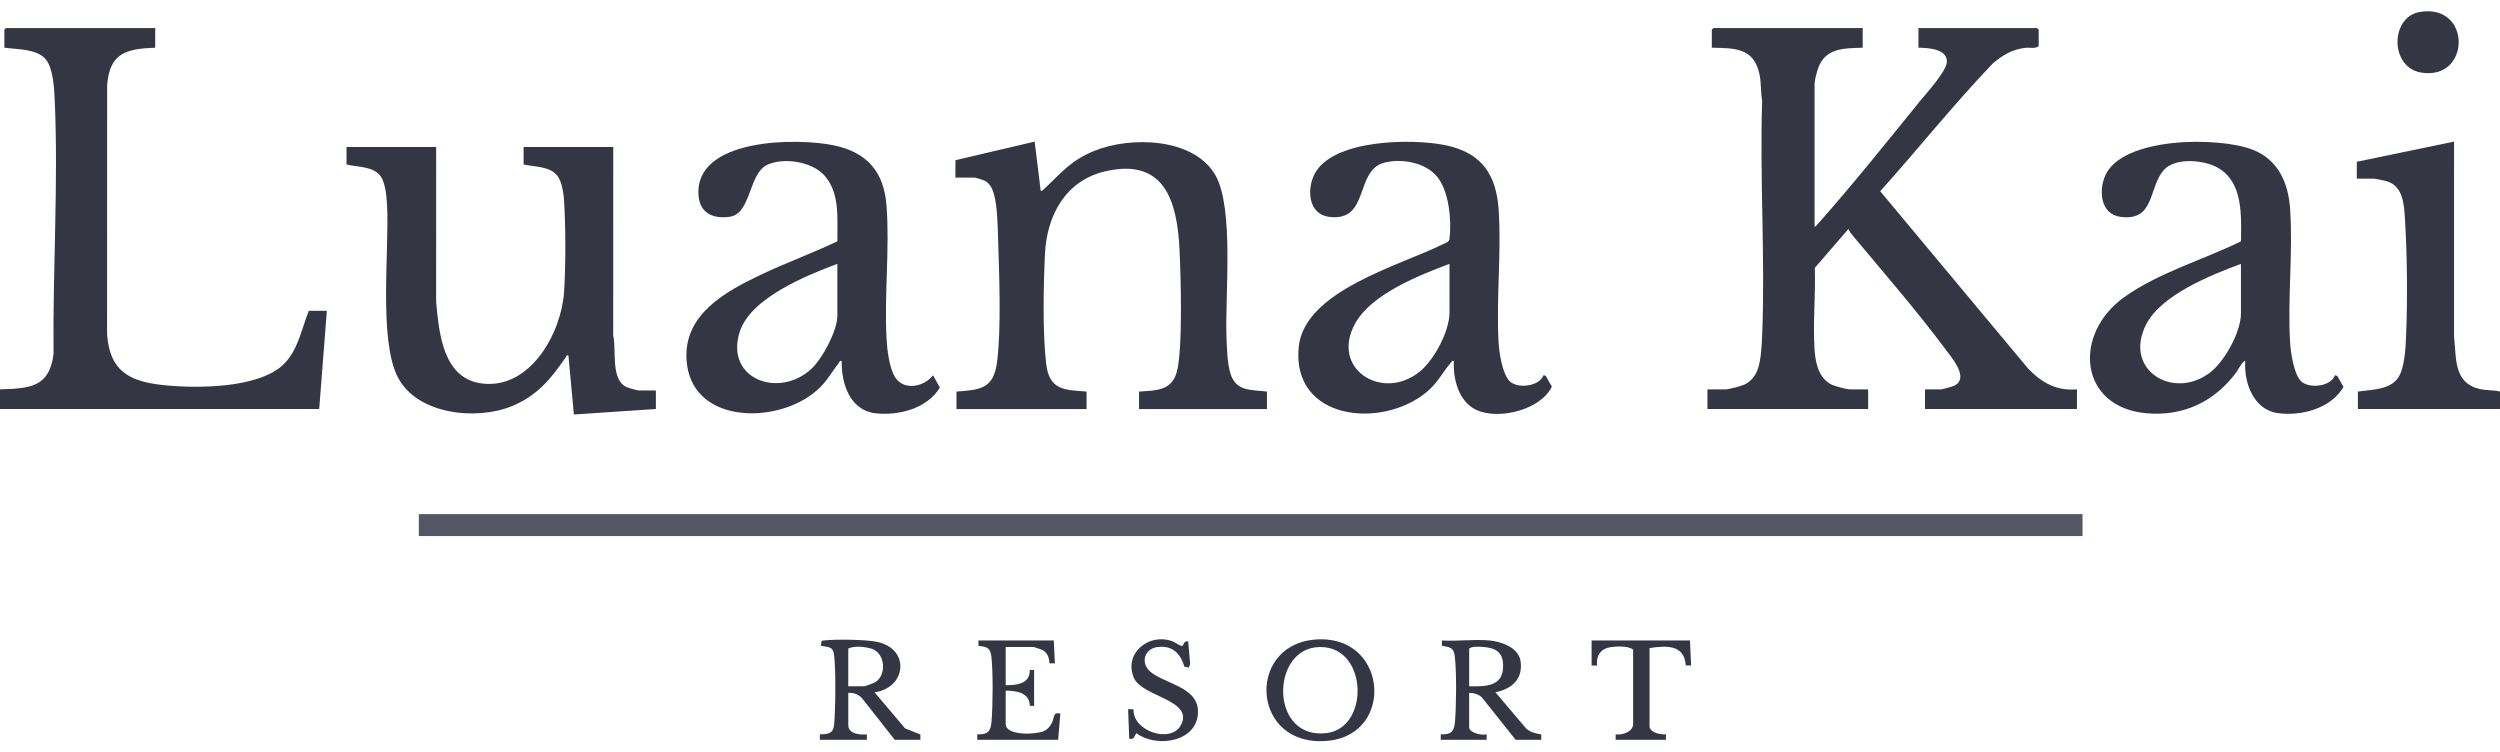 <?xml version="1.0" encoding="UTF-8"?> <svg xmlns="http://www.w3.org/2000/svg" width="206" height="62" viewBox="0 0 206 62" fill="none"><g clip-path="url(#clip0_5112_14762)"><path d="M153.486 2.311V3.931C151.95 3.985 150.424 3.932 149.814 5.615C149.722 5.868 149.523 6.624 149.523 6.854V18.682C149.634 18.655 149.717 18.538 149.791 18.454C152.62 15.271 155.472 11.699 158.168 8.38C158.717 7.705 160.362 5.906 160.419 5.134C160.5 4.015 158.872 3.946 158.08 3.931V2.311H167.853L167.988 2.446V3.796C167.714 4.049 167.247 3.894 166.873 3.941C165.795 4.079 165.011 4.541 164.204 5.233C160.973 8.61 158.052 12.279 154.929 15.758L167.085 30.332C168.22 31.528 169.424 32.223 171.141 32.084V33.703H158.621V32.084H159.927C160.081 32.084 160.888 31.854 161.053 31.77C162.27 31.144 160.849 29.504 160.328 28.805C158.014 25.695 155.265 22.525 152.767 19.534C152.608 19.343 152.392 19.096 152.313 18.862L149.54 22.073C149.62 24.271 149.373 26.625 149.519 28.805C149.592 29.896 149.855 31.18 150.943 31.7C151.213 31.83 152.179 32.084 152.449 32.084H153.935V33.703H140.694V32.084H142.18C142.46 32.084 143.479 31.814 143.757 31.681C144.279 31.432 144.65 30.963 144.84 30.423C145.109 29.66 145.167 28.46 145.202 27.636C145.464 21.252 144.993 14.691 145.202 8.289C145.063 7.545 145.141 6.835 144.975 6.086C144.501 3.929 142.944 3.974 141.054 3.93V2.445L141.189 2.311H153.484L153.486 2.311Z" fill="#343644"></path><path d="M78.725 14.635L78.73 13.2L85.257 11.668L85.751 15.714C85.896 15.747 85.935 15.664 86.023 15.582C87.474 14.24 88.187 13.242 90.166 12.433C93.134 11.219 98.36 11.324 100.145 14.428C101.695 17.124 100.944 24.291 101.059 27.637C101.092 28.579 101.116 29.926 101.398 30.806C101.869 32.275 103.09 32.103 104.396 32.265V33.705H93.858V32.265C95.199 32.171 96.493 32.225 96.948 30.718C97.482 28.943 97.296 22.652 97.19 20.528C96.992 16.53 95.934 12.975 91.048 14.123C87.8 14.885 86.265 17.751 86.108 20.883C85.979 23.455 85.904 27.462 86.204 29.97C86.46 32.126 87.646 32.13 89.535 32.265V33.705H78.816V32.265C80.761 32.127 81.86 32.038 82.148 29.881C82.519 27.098 82.334 22.618 82.243 19.714C82.209 18.635 82.186 17.01 81.904 16.004C81.778 15.554 81.572 15.111 81.132 14.887C81.019 14.83 80.389 14.635 80.303 14.635H78.727H78.725Z" fill="#343644"></path><path d="M35.939 12.115L35.936 24.847C36.181 27.466 36.489 31.247 39.792 31.609C43.731 32.041 46.268 27.405 46.481 24.037C46.618 21.883 46.618 18.718 46.481 16.564C46.444 15.972 46.314 15.04 45.976 14.55C45.375 13.678 44.072 13.764 43.145 13.554V12.115H50.531L50.528 27.635C50.813 28.832 50.284 31.328 51.656 31.906C51.832 31.98 52.497 32.174 52.649 32.174H54.044V33.703L47.289 34.154L46.837 29.296C46.624 29.247 46.692 29.333 46.637 29.413C45.406 31.207 44.297 32.578 42.216 33.45C39.285 34.678 34.353 34.169 32.771 31.066C31.185 27.957 32.098 20.551 31.89 16.834C31.853 16.183 31.753 15.082 31.385 14.55C30.786 13.683 29.472 13.782 28.554 13.554V12.115H35.94H35.939Z" fill="#343644"></path><path d="M12.79 2.311V3.931C10.363 4.02 9.028 4.376 8.828 7.035L8.824 27.546C9.038 30.532 10.598 31.416 13.377 31.724C16.156 32.031 21.399 32.019 23.419 29.97C24.585 28.787 24.855 27.069 25.447 25.608H26.933L26.302 33.703H0V32.084C2.44 32.004 4.08 31.928 4.412 29.159C4.338 22.259 4.819 15.081 4.507 8.199C4.465 7.262 4.376 5.615 3.769 4.888C3.034 4.007 1.405 4.076 0.36 3.93V2.445L0.496 2.311H12.79V2.311Z" fill="#343644"></path><path d="M69.356 29.747C69.149 29.696 69.209 29.785 69.15 29.861C68.34 30.907 68.074 31.617 66.917 32.483C63.54 35.008 56.865 34.797 56.568 29.612C56.353 25.875 59.813 24.008 62.721 22.625C64.779 21.647 66.943 20.864 69 19.884C68.978 18.06 69.245 15.883 67.901 14.426C66.879 13.317 64.638 12.97 63.275 13.554C61.654 14.248 61.933 17.617 60.116 17.865C58.766 18.05 57.672 17.571 57.559 16.118C57.192 11.373 65.668 11.334 68.727 11.98C71.434 12.552 72.835 14.146 73.049 16.929C73.318 20.434 72.864 24.27 73.046 27.815C73.095 28.755 73.261 30.34 73.786 31.125C74.519 32.219 76.177 31.863 76.879 30.917L77.445 31.936C76.403 33.653 74.108 34.252 72.196 34.062C70.046 33.849 69.316 31.62 69.357 29.746L69.356 29.747ZM68.997 21.741C66.462 22.692 61.848 24.544 60.955 27.338C59.707 31.24 64.204 32.884 66.878 30.373C67.78 29.527 68.998 27.24 68.998 26.014V21.741H68.997Z" fill="#343644"></path><path d="M127.186 30.916L127.372 30.971L127.873 31.859C126.949 33.781 123.477 34.625 121.656 33.781C120.197 33.105 119.719 31.228 119.798 29.745C119.631 29.706 119.623 29.802 119.543 29.895C118.818 30.731 118.476 31.557 117.499 32.351C113.789 35.367 106.449 34.622 107.01 28.622C107.446 23.945 115.387 21.883 118.93 20.107C119.205 19.969 119.402 19.972 119.443 19.631C119.621 18.16 119.399 15.787 118.445 14.591C117.481 13.382 115.47 13.022 114.029 13.415C111.615 14.074 112.868 18.332 109.492 17.864C107.826 17.633 107.68 15.674 108.279 14.42C109.702 11.443 116.434 11.391 119.17 11.977C122.087 12.602 123.295 14.382 123.49 17.287C123.728 20.857 123.274 24.687 123.487 28.264C123.536 29.077 123.803 30.832 124.392 31.409C125.063 32.064 126.852 31.838 127.186 30.915V30.916ZM119.439 21.74C116.943 22.68 112.975 24.235 111.646 26.685C109.626 30.41 113.894 33.09 116.96 30.643C118.173 29.675 119.439 27.292 119.439 25.743V21.74Z" fill="#343644"></path><path d="M192.4 30.917L192.586 30.973L193.104 31.875C192.084 33.662 189.638 34.303 187.693 34.041C185.691 33.77 184.883 31.52 185.012 29.747C184.881 29.597 184.358 30.562 184.275 30.674C182.479 33.09 179.935 34.322 176.872 34.052C171.303 33.562 170.774 27.543 175.024 24.494C177.84 22.474 181.55 21.406 184.658 19.887C184.677 17.783 184.854 15.005 182.73 13.81C181.599 13.174 179.231 12.954 178.301 14.005C177.01 15.462 177.588 18.263 174.706 17.865C173.09 17.642 172.921 15.729 173.465 14.482C174.879 11.241 182.88 11.252 185.641 12.342C187.724 13.165 188.557 15.068 188.704 17.199C188.95 20.762 188.493 24.597 188.701 28.175C188.75 29.009 189 30.818 189.606 31.41C190.269 32.058 192.076 31.857 192.4 30.916V30.917ZM184.653 21.741C182.192 22.659 178.076 24.29 176.833 26.749C174.921 30.529 179.165 33.047 182.174 30.644C183.345 29.709 184.653 27.336 184.653 25.834V21.741Z" fill="#343644"></path><path d="M206 32.264V33.703H194.29V32.264C195.384 32.105 196.909 32.14 197.607 31.125C198.132 30.361 198.216 28.745 198.257 27.815C198.39 24.733 198.355 20.991 198.162 17.918C198.088 16.741 197.968 15.297 196.65 14.931C196.462 14.879 195.743 14.724 195.596 14.724H194.2V13.33L202.215 11.666L202.213 27.726C202.417 29.515 202.155 31.569 204.358 32.059C204.908 32.181 205.458 32.132 205.999 32.264H206Z" fill="#343644"></path><path d="M122.726 52.772C123.678 52.86 125.111 53.346 125.288 54.441C125.529 55.941 124.587 56.765 123.222 57.044L125.743 60.014C126.09 60.344 126.539 60.435 126.995 60.517L127.004 60.957H124.888L122.094 57.45C121.812 57.201 121.435 57.089 121.059 57.09V59.923C121.059 60.392 122.123 60.622 122.501 60.507V60.957H118.717V60.508C119.557 60.549 119.823 60.285 119.891 59.477C120 58.179 120.029 55.352 119.877 54.087C119.789 53.352 119.478 53.33 118.816 53.214L118.807 52.773C120.071 52.858 121.479 52.658 122.725 52.773L122.726 52.772ZM121.06 56.55C122.393 56.567 123.858 56.596 123.857 54.886C123.857 53.736 123.266 53.385 122.189 53.308C121.862 53.285 121.298 53.237 121.06 53.447V56.55Z" fill="#343644"></path><path d="M67.556 60.958V60.508C68.2 60.503 68.651 60.466 68.727 59.744C68.853 58.535 68.883 55.07 68.721 53.904C68.629 53.241 68.192 53.329 67.65 53.219L67.685 52.857C67.747 52.767 67.861 52.781 67.957 52.769C68.874 52.659 71.368 52.702 72.261 52.887C75.039 53.463 74.68 56.696 72.061 57.045L74.579 60.017L75.834 60.518L75.843 60.959H73.726L71.071 57.583C70.781 57.231 70.357 57.062 69.898 57.091V59.745C69.898 60.492 70.875 60.566 71.43 60.508V60.959H67.556V60.958ZM69.898 56.551H71.204C71.303 56.551 71.996 56.285 72.123 56.209C73.066 55.644 72.977 53.801 71.79 53.446C71.275 53.291 70.367 53.19 69.897 53.447V56.551H69.898Z" fill="#343644"></path><path d="M108.25 52.709C114.315 52.107 115.021 60.456 109.474 61.036C103.147 61.698 102.623 53.266 108.25 52.709ZM108.429 53.337C104.695 53.741 104.703 60.95 109.295 60.408C113.002 59.971 112.689 52.876 108.429 53.337Z" fill="#343644"></path><path d="M86.832 52.773L86.922 54.662L86.475 54.658C86.454 54.175 86.3 53.751 85.842 53.536C85.764 53.499 85.201 53.312 85.166 53.312H82.869V56.46C83.771 56.471 84.881 56.35 84.856 55.206L85.211 55.201V58.169L84.86 58.159C84.827 57.064 83.761 56.914 82.869 56.91V59.654C82.869 60.658 85.375 60.526 85.993 60.254C86.33 60.106 86.54 59.842 86.697 59.518C86.899 59.1 86.746 58.66 87.372 58.798L87.192 60.957H80.527V60.507C81.367 60.548 81.632 60.285 81.701 59.476C81.81 58.186 81.84 55.34 81.687 54.087C81.596 53.34 81.311 53.311 80.626 53.212L80.617 52.772H86.832V52.773Z" fill="#343644"></path><path d="M199.401 0.984C203.695 0.268 203.598 6.674 199.491 5.978C196.91 5.54 196.94 1.394 199.401 0.984Z" fill="#343644"></path><path d="M97.45 53.211C97.508 53.177 97.574 52.741 97.91 52.862L98.072 54.734L97.947 55.013L97.596 54.931C97.25 53.818 96.596 53.151 95.352 53.321C94.294 53.465 93.967 54.628 94.766 55.329C95.931 56.35 98.668 56.572 98.713 58.584C98.769 61.118 95.336 61.687 93.639 60.412C93.44 60.681 93.475 60.965 93.049 60.868L92.957 58.439L93.404 58.443C93.312 60.254 96.474 61.288 97.3 59.762C98.433 57.668 94.102 57.428 93.431 55.853C92.575 53.842 94.657 52.118 96.622 52.846C96.831 52.923 97.301 53.299 97.451 53.211H97.45Z" fill="#343644"></path><path d="M139.255 52.772L139.345 54.841L138.906 54.829C138.797 53.089 137.275 53.195 135.922 53.401V59.833C135.922 60.367 136.858 60.559 137.274 60.507V60.957H133.129V60.506C133.674 60.601 134.57 60.296 134.57 59.653V53.536C134.201 53.217 133.289 53.257 132.814 53.311C131.939 53.409 131.512 53.967 131.598 54.841H131.148V52.772H139.254L139.255 52.772Z" fill="#343644"></path><path d="M171.6 42.363H34.511V44.171H171.6V42.363Z" fill="#555664"></path></g><defs><clipPath id="clip0_5112_14762"><rect width="206" height="60.146" fill="white" transform="translate(0 0.928)"></rect></clipPath></defs></svg> 